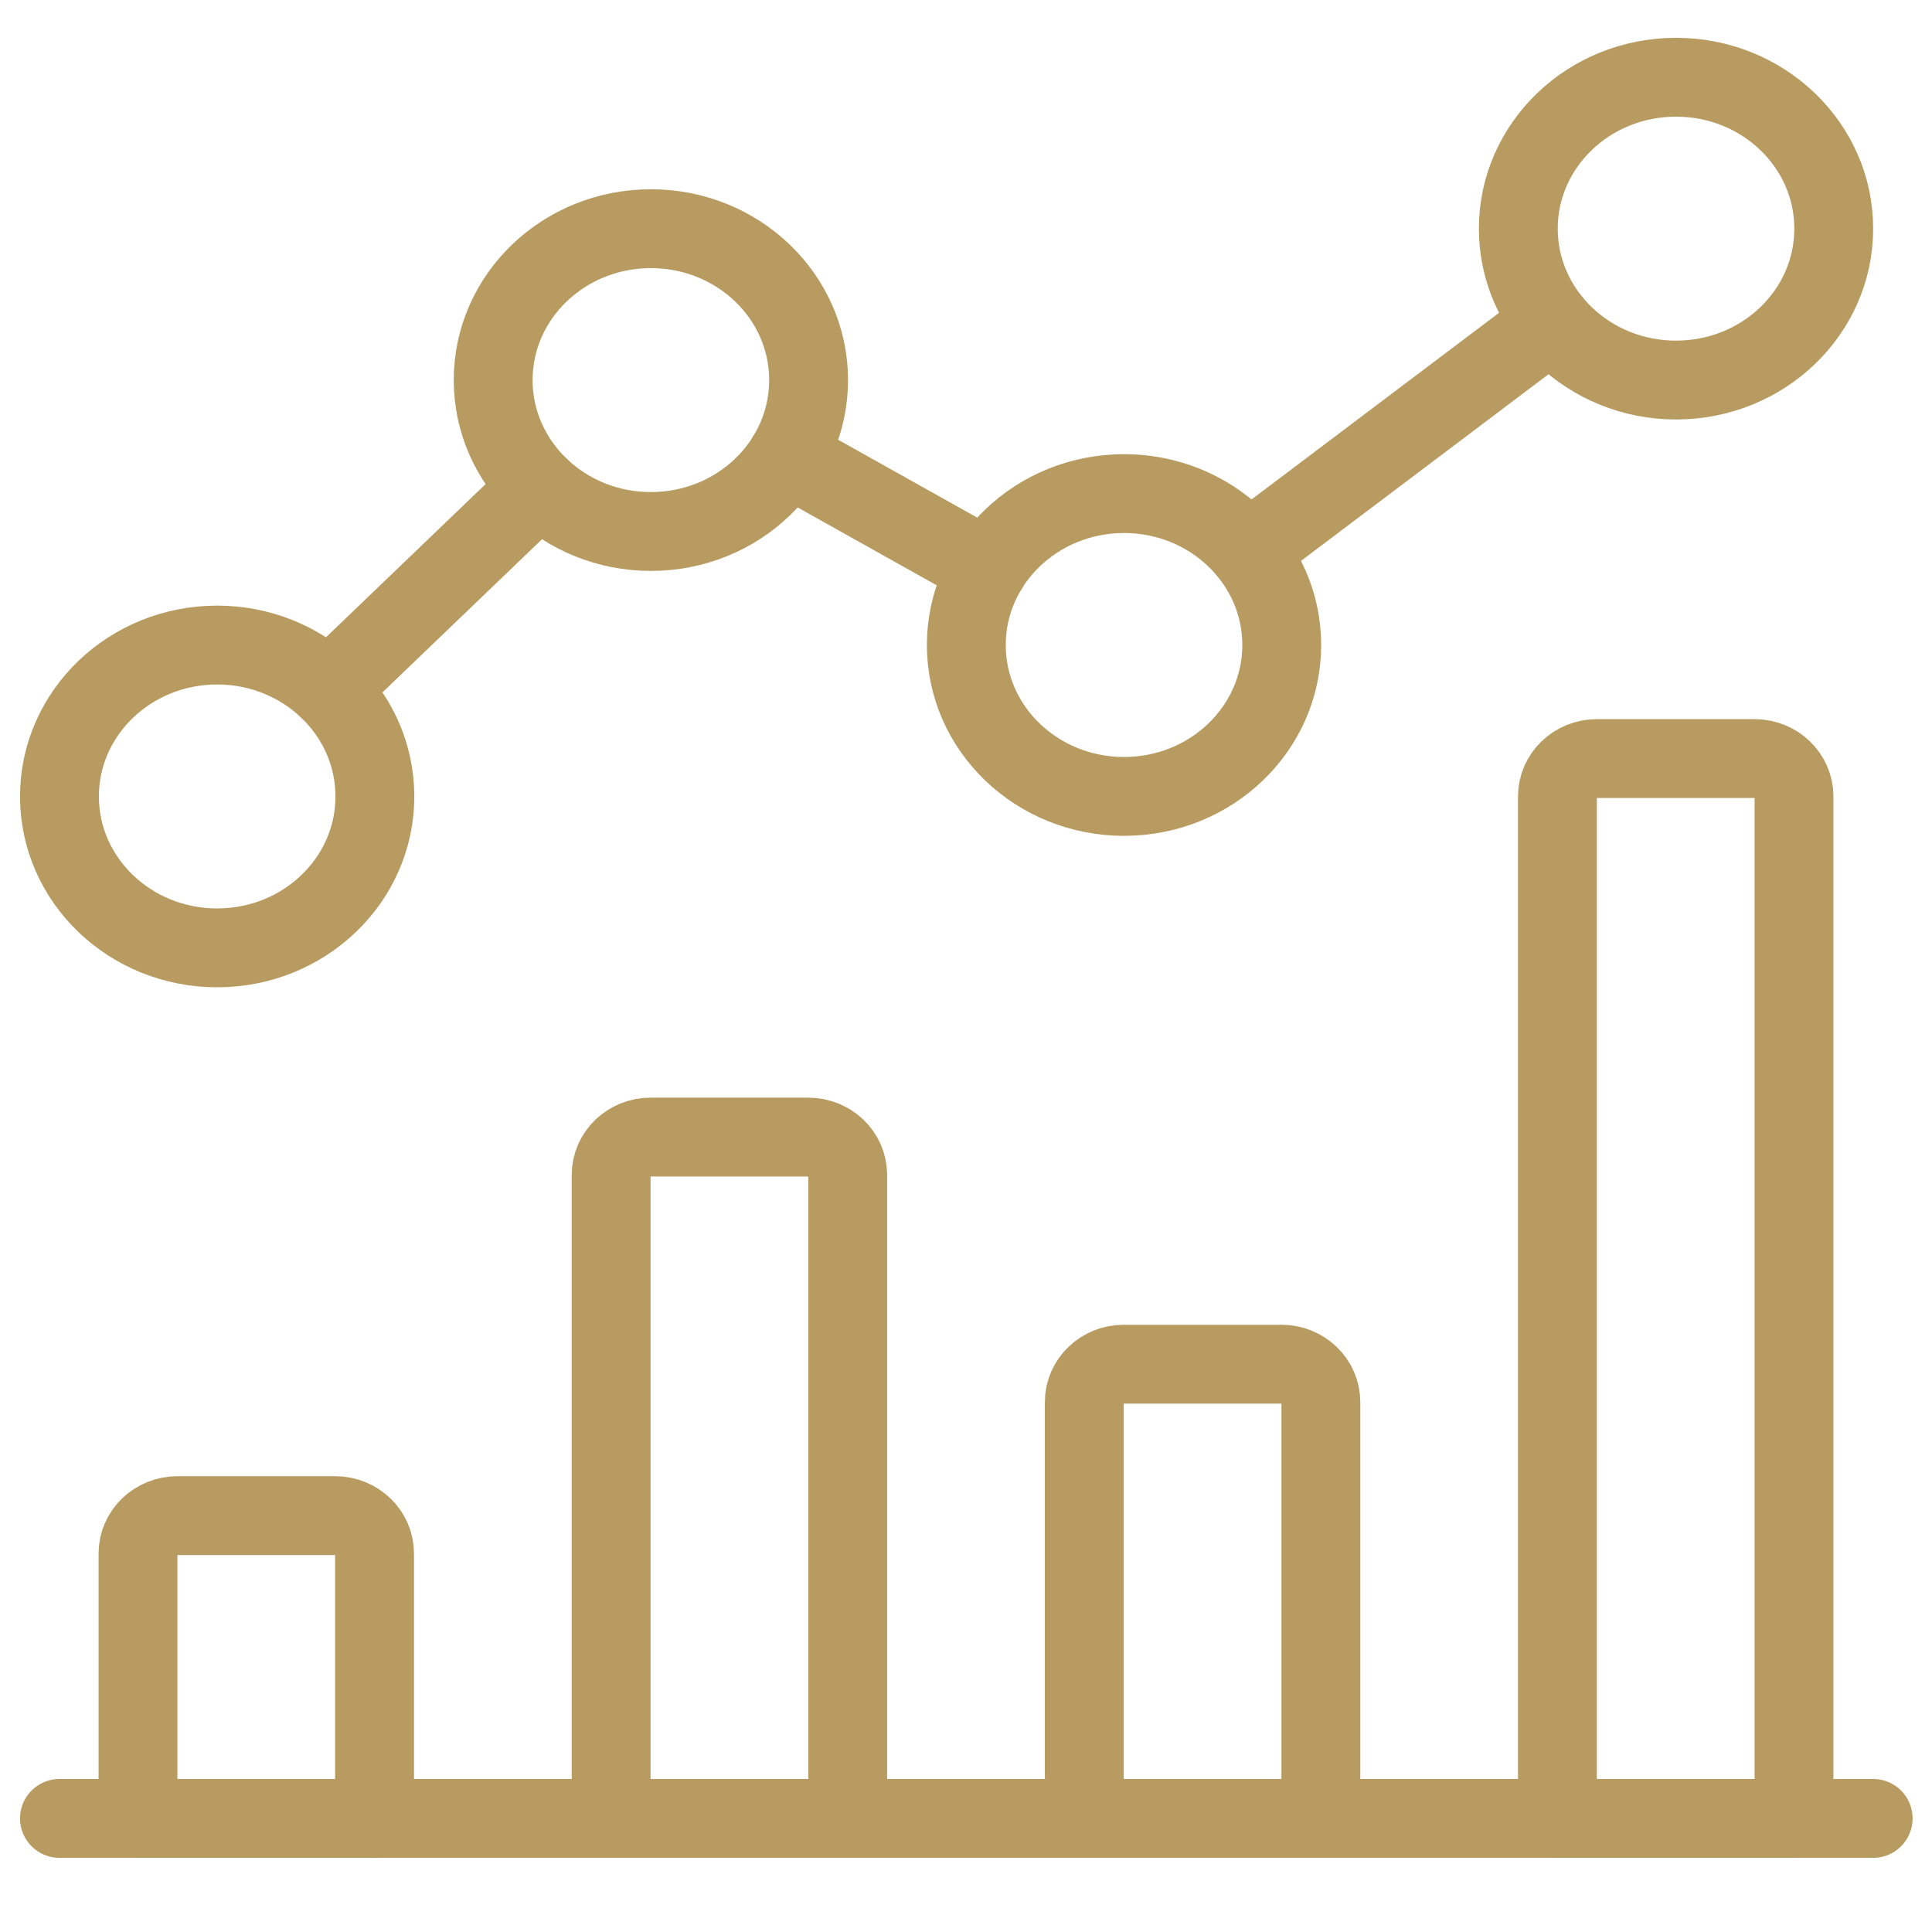 <?xml version="1.0" encoding="UTF-8"?>
<svg xmlns="http://www.w3.org/2000/svg" width="49" height="49" viewBox="0 0 49 49" fill="none">
  <path fill-rule="evenodd" clip-rule="evenodd" d="M9.5 39.4C9.5 38.87 9.052 38.44 8.5 38.44H4.5C3.948 38.44 3.5 38.87 3.5 39.4V46.12H9.5V39.4Z" stroke="#B89B61" stroke-width="2" stroke-linecap="round" stroke-linejoin="round"></path>
  <path fill-rule="evenodd" clip-rule="evenodd" d="M21.5 29.799C21.5 29.269 21.052 28.839 20.5 28.839H16.5C15.948 28.839 15.5 29.269 15.5 29.799V46.119H21.5V29.799Z" stroke="#B89B61" stroke-width="2" stroke-linecap="round" stroke-linejoin="round"></path>
  <path fill-rule="evenodd" clip-rule="evenodd" d="M33.5 35.559C33.5 35.029 33.052 34.599 32.5 34.599H28.5C27.948 34.599 27.5 35.029 27.5 35.559V46.119H33.5V35.559Z" stroke="#B89B61" stroke-width="2" stroke-linecap="round" stroke-linejoin="round"></path>
  <path fill-rule="evenodd" clip-rule="evenodd" d="M45.5 20.2C45.5 19.669 45.052 19.239 44.5 19.239H40.5C39.948 19.239 39.5 19.669 39.5 20.2V46.12H45.5V20.2Z" stroke="#B89B61" stroke-width="2" stroke-linecap="round" stroke-linejoin="round"></path>
  <path d="M1.508 46.119H47.508" stroke="#B89B61" stroke-width="2" stroke-linecap="round" stroke-linejoin="round"></path>
  <path d="M8.336 17.484L13.68 12.354" stroke="#B89B61" stroke-width="2" stroke-linecap="round" stroke-linejoin="round"></path>
  <path d="M19.964 11.575L25.052 14.424" stroke="#B89B61" stroke-width="2" stroke-linecap="round" stroke-linejoin="round"></path>
  <path d="M31.654 13.986L39.362 8.173" stroke="#B89B61" stroke-width="2" stroke-linecap="round" stroke-linejoin="round"></path>
  <ellipse cx="42.508" cy="5.799" rx="4" ry="3.84" stroke="#B89B61" stroke-width="2" stroke-linecap="round" stroke-linejoin="round"></ellipse>
  <ellipse cx="28.508" cy="16.359" rx="4" ry="3.84" stroke="#B89B61" stroke-width="2" stroke-linecap="round" stroke-linejoin="round"></ellipse>
  <ellipse cx="16.508" cy="9.64" rx="4" ry="3.84" stroke="#B89B61" stroke-width="2" stroke-linecap="round" stroke-linejoin="round"></ellipse>
  <ellipse cx="5.508" cy="20.2" rx="4" ry="3.84" stroke="#B89B61" stroke-width="2" stroke-linecap="round" stroke-linejoin="round"></ellipse>
</svg>
